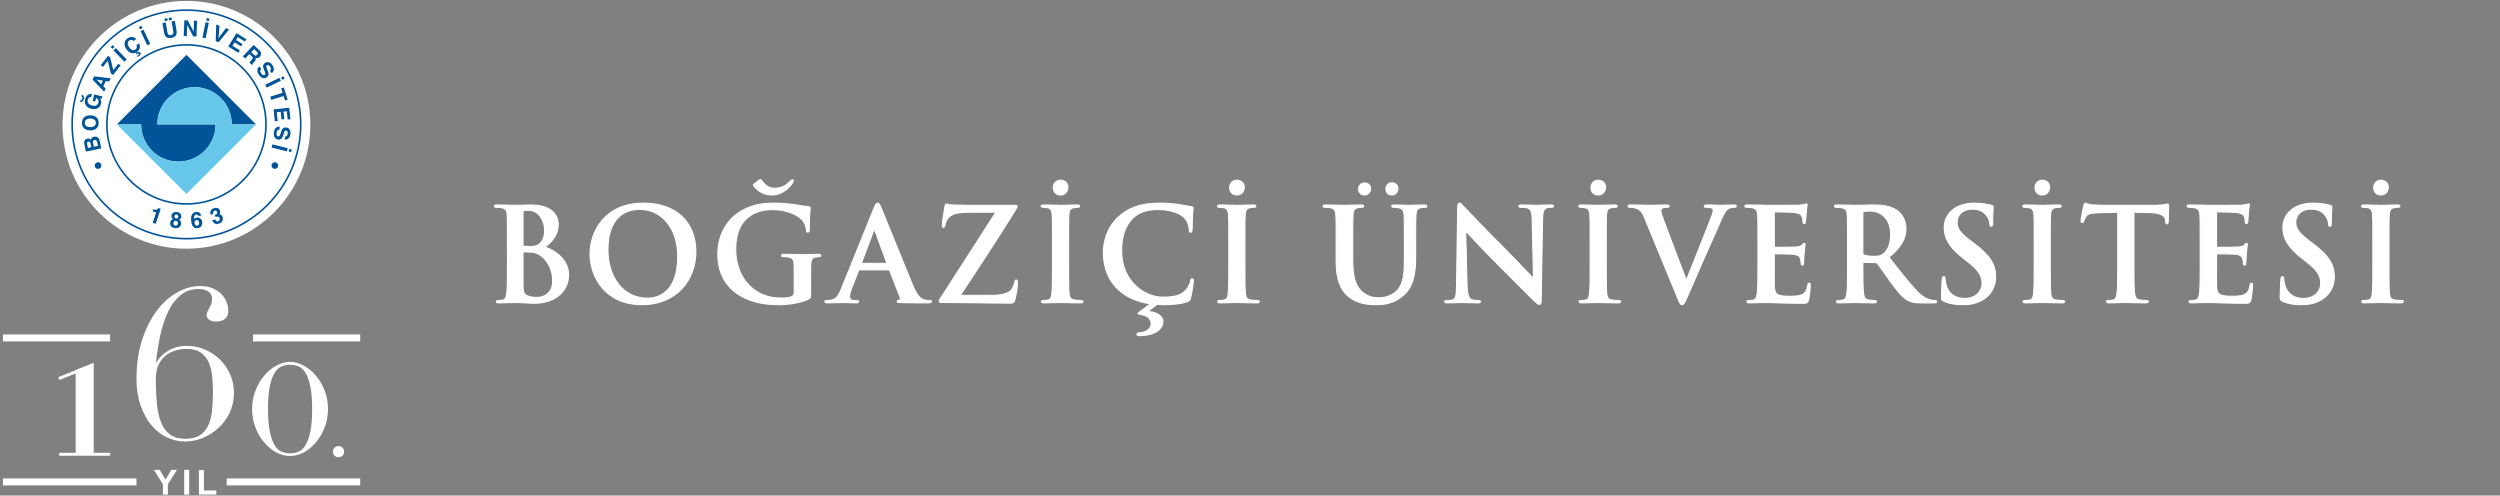 <?xml version="1.0" encoding="utf-8"?>
<!-- Generator: Adobe Illustrator 16.0.3, SVG Export Plug-In . SVG Version: 6.00 Build 0)  -->
<!DOCTYPE svg PUBLIC "-//W3C//DTD SVG 1.1//EN" "http://www.w3.org/Graphics/SVG/1.1/DTD/svg11.dtd">
<svg version="1.1" xmlns="http://www.w3.org/2000/svg" xmlns:xlink="http://www.w3.org/1999/xlink" x="0px" y="0px" width="560px"
	 height="111px" viewBox="0 0 560 111" enable-background="new 0 0 560 111" xml:space="preserve">
<rect x="0" y="0" width="560" height="111" fill="#808080" stroke="none"/>
<g id="Layer_2" display="none">
	<rect x="-14" y="-20" display="inline" fill="#811AFF" width="524" height="230"/>
</g>
<g id="Layer_1">
	<g>
		<path fill="#FFFFFF" d="M69.517,27.958c0,15.328-12.426,27.754-27.754,27.754c-15.332,0-27.756-12.426-27.756-27.754
			c0-15.326,12.424-27.754,27.756-27.754C57.091,0.205,69.517,12.632,69.517,27.958"/>
		<path fill="#005497" d="M41.765,9.87c-9.945,0-18.004,8.058-18.004,17.994c0,9.941,8.059,18.001,18.003,18.001
			c9.938,0,17.998-8.06,17.998-18.001C59.761,17.927,51.702,9.868,41.765,9.87 M41.763,45.498
			c-9.742,0.003-17.637-7.894-17.637-17.634c0-9.733,7.895-17.629,17.637-17.629c9.739,0,17.634,7.896,17.634,17.629
			C59.397,37.604,51.502,45.498,41.763,45.498 M22.364,31.684c-0.036-0.177-0.084-0.333-0.148-0.477
			c-0.06-0.144-0.148-0.26-0.254-0.354c-0.093-0.085-0.201-0.147-0.322-0.189c-0.184-0.068-0.377-0.082-0.583-0.04
			c-0.197,0.04-0.358,0.122-0.476,0.238c-0.12,0.119-0.199,0.271-0.225,0.464c-0.082-0.106-0.163-0.179-0.25-0.226
			c-0.148-0.079-0.329-0.096-0.541-0.05c-0.205,0.042-0.371,0.13-0.494,0.268c-0.201,0.225-0.266,0.548-0.184,0.969l0.347,1.668
			l3.451-0.712L22.364,31.684z M19.694,33.142l-0.157-0.75c-0.038-0.165-0.046-0.307-0.036-0.418
			c0.032-0.135,0.121-0.222,0.286-0.251c0.142-0.031,0.257-0.004,0.33,0.077c0.077,0.08,0.13,0.196,0.161,0.349l0.174,0.836
			L19.694,33.142z M21.021,32.865l-0.176-0.847c-0.027-0.148-0.03-0.268-0.009-0.357c0.036-0.161,0.144-0.261,0.322-0.297
			c0.212-0.043,0.372,0.004,0.479,0.138c0.057,0.075,0.101,0.188,0.134,0.338l0.172,0.838L21.021,32.865z M20.206,29.206
			c0.63,0.014,1.119-0.159,1.46-0.51c0.281-0.263,0.423-0.644,0.431-1.149c0.009-0.504-0.124-0.891-0.393-1.161
			c-0.332-0.359-0.812-0.547-1.443-0.556c-0.647-0.011-1.132,0.159-1.465,0.508c-0.276,0.262-0.421,0.645-0.431,1.147
			c-0.003,0.508,0.124,0.894,0.393,1.166C19.078,29.011,19.559,29.199,20.206,29.206 M19.324,26.807
			c0.22-0.168,0.525-0.25,0.921-0.243c0.399,0.006,0.704,0.098,0.913,0.272c0.214,0.174,0.32,0.41,0.314,0.699
			c-0.005,0.293-0.117,0.526-0.333,0.693c-0.218,0.172-0.525,0.254-0.925,0.247c-0.395-0.008-0.699-0.097-0.912-0.275
			c-0.212-0.177-0.314-0.41-0.311-0.702C18.996,27.204,19.108,26.974,19.324,26.807 M21.105,21.154l1.837,0.45l-0.116,0.476
			l-0.445-0.033c0.127,0.177,0.212,0.329,0.252,0.458c0.068,0.214,0.068,0.461,0,0.739c-0.112,0.452-0.361,0.786-0.744,0.998
			c-0.391,0.222-0.859,0.269-1.407,0.134c-0.556-0.134-0.961-0.397-1.22-0.786c-0.261-0.385-0.327-0.829-0.205-1.333
			c0.108-0.436,0.304-0.756,0.588-0.966c0.285-0.21,0.599-0.294,0.938-0.251l-0.174,0.703c-0.245-0.002-0.444,0.089-0.587,0.276
			c-0.082,0.103-0.139,0.232-0.174,0.375c-0.064,0.276-0.02,0.527,0.146,0.755c0.163,0.23,0.457,0.395,0.872,0.495
			c0.422,0.104,0.742,0.08,0.967-0.068c0.219-0.15,0.359-0.347,0.421-0.588c0.057-0.24,0.035-0.455-0.062-0.643
			c-0.099-0.186-0.256-0.327-0.472-0.417l-0.192,0.792l-0.574-0.142L21.105,21.154z M18.473,22.714
			c-0.146,0.11-0.34,0.146-0.583,0.108l0.075-0.313c0.15,0.013,0.265-0.036,0.349-0.152c0.047-0.063,0.085-0.147,0.106-0.251
			c0.026-0.106,0.031-0.199,0.022-0.277c-0.02-0.14-0.098-0.237-0.233-0.293l0.074-0.315c0.235,0.08,0.391,0.201,0.466,0.367
			c0.082,0.166,0.089,0.369,0.033,0.604C18.723,22.428,18.621,22.605,18.473,22.714 M24.458,18.262l0.36-0.714l-3.714-0.455
			l-0.371,0.744l2.593,2.701l0.345-0.69l-0.542-0.537l0.578-1.161L24.458,18.262z M22.675,18.861l-1.039-1.031l1.441,0.223
			L22.675,18.861z M23.062,14.988l-0.493-0.385l1.644-2.106l0.465,0.363l0.705,2.863l1.123-1.443l0.492,0.382l-1.675,2.145
			l-0.492-0.38l-0.688-2.823L23.062,14.988z M25.184,10.947l-0.391-0.412l0.45-0.432l0.393,0.412L25.184,10.947z M25.417,11.273
			l0.53-0.505l2.435,2.55l-0.533,0.506L25.417,11.273z M28.319,11.021c-0.353-0.506-0.486-0.991-0.408-1.449
			c0.07-0.401,0.285-0.724,0.648-0.973c0.483-0.333,0.949-0.417,1.393-0.248c0.248,0.095,0.438,0.229,0.572,0.405l-0.608,0.418
			C29.783,9.06,29.664,8.99,29.548,8.96c-0.192-0.052-0.396-0.005-0.609,0.142c-0.217,0.148-0.324,0.356-0.329,0.618
			c-0.002,0.265,0.108,0.56,0.333,0.886c0.224,0.324,0.457,0.524,0.703,0.596c0.243,0.07,0.467,0.037,0.666-0.104
			c0.212-0.142,0.322-0.322,0.335-0.537c0.008-0.115-0.02-0.261-0.082-0.438l0.602-0.416c0.166,0.351,0.21,0.702,0.132,1.048
			c-0.077,0.346-0.264,0.622-0.567,0.828l0.002,0.26c0.038-0.04,0.063-0.067,0.082-0.083c0.016-0.016,0.033-0.03,0.053-0.045
			c0.107-0.074,0.21-0.107,0.307-0.096c0.103,0.007,0.184,0.061,0.252,0.157c0.082,0.122,0.097,0.252,0.047,0.39
			c-0.047,0.137-0.154,0.261-0.309,0.367c-0.065,0.045-0.154,0.087-0.27,0.124c-0.055,0.018-0.129,0.038-0.226,0.064L30.63,12.5
			c0.09-0.029,0.15-0.052,0.183-0.063c0.076-0.028,0.133-0.055,0.17-0.083c0.079-0.054,0.124-0.109,0.135-0.164
			c0.014-0.058,0.006-0.105-0.022-0.141c-0.038-0.058-0.082-0.081-0.134-0.078c-0.054,0.002-0.103,0.019-0.146,0.049
			c-0.024,0.018-0.051,0.038-0.073,0.063c-0.02,0.024-0.046,0.053-0.07,0.084l-0.138-0.021l-0.018-0.416
			c-0.307,0.21-0.666,0.264-1.089,0.158C29.01,11.78,28.639,11.491,28.319,11.021 M31.367,6.578l-0.241-0.512l0.562-0.267
			l0.244,0.513L31.367,6.578z M31.486,6.963l0.66-0.316l1.509,3.189l-0.663,0.314L31.486,6.963z M37.885,4.569L37.789,4.01
			l0.614-0.106l0.101,0.557L37.885,4.569z M36.941,4.733l-0.095-0.559l0.614-0.107l0.099,0.559L36.941,4.733z M36.751,7.297
			l-0.371-2.134l0.739-0.128l0.369,2.134c0.042,0.239,0.099,0.406,0.174,0.505c0.123,0.181,0.33,0.245,0.624,0.195
			c0.297-0.051,0.469-0.182,0.521-0.391c0.038-0.119,0.038-0.302-0.007-0.54l-0.373-2.133l0.742-0.128l0.373,2.133
			c0.06,0.373,0.055,0.669-0.025,0.895c-0.15,0.416-0.522,0.674-1.123,0.778s-1.043-0.016-1.322-0.355
			C36.923,7.946,36.815,7.667,36.751,7.297 M41.837,8.092l-0.683-0.026l0.139-3.523l0.77,0.029l1.304,2.512l0.097-2.458l0.685,0.03
			l-0.14,3.522l-0.734-0.03l-1.336-2.557L41.837,8.092z M46.796,4.717l-0.61-0.123l0.112-0.557l0.61,0.125L46.796,4.717z
			 M46.066,8.571l-0.717-0.146l0.7-3.456l0.715,0.146L46.066,8.571z M48.972,9.458l-0.652-0.242l0.11-3.719l0.735,0.272
			l-0.212,2.776l1.652-2.24l0.722,0.266L48.972,9.458z M51.122,10.416l1.863-2.996l2.195,1.364l-0.331,0.529L53.267,8.33
			l-0.398,0.635l1.457,0.904l-0.322,0.521l-1.456-0.904l-0.477,0.769l1.655,1.029l-0.333,0.538L51.122,10.416z M54.924,13.111
			l0.953-1.002l0.52,0.497c0.148,0.142,0.226,0.267,0.226,0.371c0.005,0.107-0.071,0.242-0.226,0.407l-0.225,0.241
			c-0.066,0.074-0.132,0.156-0.186,0.241c-0.024,0.041-0.06,0.096-0.093,0.17l0.585,0.56l0.062-0.063
			c-0.019-0.081-0.006-0.161,0.04-0.24c0.032-0.052,0.102-0.134,0.215-0.251l0.165-0.171c0.168-0.18,0.27-0.335,0.306-0.469
			c0.032-0.134,0.013-0.28-0.06-0.44c0.19,0.086,0.369,0.101,0.542,0.042s0.316-0.151,0.432-0.271
			c0.097-0.1,0.165-0.205,0.207-0.312c0.046-0.109,0.073-0.223,0.08-0.337c0.009-0.141-0.013-0.275-0.071-0.407
			c-0.055-0.129-0.168-0.279-0.339-0.448l-1.22-1.165l-2.433,2.551L54.924,13.111z M56.935,11.005l0.589,0.56
			c0.108,0.103,0.176,0.197,0.202,0.278c0.049,0.147-0.001,0.3-0.151,0.452c-0.137,0.144-0.277,0.191-0.423,0.144
			c-0.083-0.025-0.184-0.095-0.296-0.204l-0.576-0.546L56.935,11.005z M58.309,15.769c-0.049,0.182,0.011,0.396,0.182,0.638
			c0.098,0.148,0.195,0.257,0.289,0.325c0.176,0.129,0.353,0.141,0.517,0.029c0.096-0.069,0.14-0.161,0.136-0.282
			c-0.009-0.12-0.058-0.285-0.144-0.496l-0.146-0.36c-0.148-0.358-0.218-0.623-0.217-0.793c-0.001-0.287,0.14-0.529,0.427-0.726
			c0.258-0.177,0.54-0.232,0.845-0.16c0.305,0.072,0.583,0.296,0.837,0.667c0.213,0.31,0.315,0.627,0.304,0.959
			c-0.013,0.33-0.17,0.608-0.47,0.831l-0.402-0.583c0.169-0.133,0.239-0.295,0.213-0.491c-0.02-0.129-0.077-0.27-0.177-0.413
			c-0.108-0.161-0.229-0.265-0.36-0.318c-0.127-0.052-0.247-0.039-0.364,0.038c-0.101,0.072-0.147,0.172-0.135,0.303
			c0.011,0.084,0.059,0.24,0.151,0.467l0.229,0.593c0.096,0.261,0.145,0.477,0.134,0.646c-0.018,0.268-0.157,0.49-0.413,0.667
			c-0.268,0.183-0.558,0.234-0.876,0.148c-0.315-0.082-0.605-0.313-0.861-0.687c-0.261-0.383-0.383-0.743-0.362-1.081
			c0.023-0.339,0.184-0.611,0.484-0.819l0.401,0.579C58.413,15.563,58.335,15.667,58.309,15.769 M63.245,17.881l-0.271-0.563
			l0.513-0.245l0.271,0.561L63.245,17.881z M59.417,18.969l3.174-1.532l0.317,0.66l-3.175,1.531L59.417,18.969z M63.523,21.507
			l-2.768,0.863l-0.222-0.71l2.772-0.859l-0.316-1.013l0.599-0.185l0.844,2.727l-0.593,0.183L63.523,21.507z M61.279,24.51
			l3.507-0.378l0.275,2.572l-0.62,0.065l-0.2-1.854l-0.744,0.079l0.183,1.705l-0.61,0.063l-0.182-1.702l-0.899,0.098l0.206,1.937
			l-0.633,0.068L61.279,24.51z M64.448,29.912c0.02-0.191-0.007-0.351-0.071-0.474c-0.063-0.122-0.166-0.188-0.302-0.201
			c-0.126-0.013-0.228,0.036-0.296,0.144c-0.049,0.071-0.11,0.222-0.188,0.454l-0.206,0.603c-0.083,0.264-0.189,0.459-0.309,0.584
			c-0.184,0.195-0.433,0.277-0.746,0.248c-0.32-0.03-0.576-0.178-0.764-0.447c-0.191-0.266-0.265-0.626-0.223-1.079
			c0.044-0.463,0.179-0.816,0.412-1.061c0.233-0.248,0.533-0.353,0.898-0.321l-0.064,0.703c-0.163,0.008-0.286,0.04-0.373,0.098
			c-0.154,0.11-0.245,0.312-0.275,0.607c-0.014,0.176-0.007,0.32,0.02,0.436c0.052,0.214,0.181,0.332,0.38,0.351
			c0.115,0.011,0.209-0.034,0.285-0.13c0.068-0.095,0.139-0.254,0.207-0.47l0.119-0.374c0.114-0.363,0.228-0.615,0.34-0.744
			c0.181-0.222,0.446-0.319,0.792-0.287c0.312,0.028,0.563,0.168,0.75,0.419c0.187,0.25,0.261,0.597,0.22,1.049
			c-0.034,0.373-0.161,0.684-0.383,0.931c-0.22,0.245-0.516,0.357-0.889,0.337l0.063-0.703c0.214,0.006,0.37-0.076,0.476-0.243
			C64.393,30.229,64.436,30.086,64.448,29.912 M61.023,32.332l3.417,0.859l-0.178,0.71l-3.421-0.858L61.023,32.332z M65.361,33.483
			l-0.152,0.604l-0.552-0.138l0.155-0.604L65.361,33.483z M35.444,46.602l0.55,0.184l-1.114,3.343l-0.671-0.226l0.766-2.306
			l-0.786-0.26l0.15-0.452c0.208,0.065,0.358,0.098,0.449,0.104c0.141,0.016,0.267-0.007,0.377-0.066
			c0.08-0.042,0.148-0.108,0.211-0.198C35.413,46.669,35.436,46.628,35.444,46.602 M39.611,47.498
			c-0.351-0.038-0.63,0.022-0.842,0.182c-0.212,0.159-0.333,0.367-0.361,0.62c-0.011,0.116,0,0.239,0.038,0.377
			c0.04,0.135,0.138,0.271,0.294,0.399c-0.18,0.062-0.324,0.17-0.431,0.32c-0.104,0.151-0.165,0.322-0.187,0.52
			c-0.033,0.295,0.042,0.558,0.22,0.783c0.182,0.231,0.466,0.364,0.859,0.408c0.391,0.042,0.708-0.03,0.949-0.214
			c0.241-0.182,0.376-0.423,0.406-0.717c0.022-0.196-0.002-0.38-0.07-0.55c-0.075-0.167-0.188-0.308-0.354-0.426
			c0.181-0.077,0.302-0.178,0.367-0.305c0.066-0.127,0.104-0.247,0.115-0.362c0.031-0.25-0.042-0.48-0.219-0.682
			C40.223,47.652,39.961,47.532,39.611,47.498 M39.85,50.055c-0.016,0.17-0.075,0.3-0.175,0.386
			c-0.099,0.086-0.227,0.12-0.386,0.103c-0.158-0.017-0.278-0.078-0.355-0.182c-0.08-0.104-0.112-0.243-0.093-0.413
			c0.023-0.182,0.08-0.312,0.182-0.395c0.099-0.081,0.229-0.114,0.383-0.098c0.155,0.017,0.271,0.076,0.351,0.176
			C39.84,49.735,39.869,49.874,39.85,50.055 M39.947,48.542c-0.014,0.127-0.062,0.227-0.15,0.3c-0.084,0.07-0.197,0.102-0.338,0.088
			c-0.139-0.019-0.243-0.068-0.313-0.157c-0.07-0.09-0.097-0.195-0.082-0.326c0.012-0.139,0.062-0.243,0.151-0.311
			c0.085-0.071,0.2-0.098,0.339-0.084c0.139,0.018,0.243,0.068,0.313,0.152C39.934,48.292,39.961,48.405,39.947,48.542
			 M44.914,48.974c-0.218-0.19-0.485-0.27-0.799-0.235c-0.141,0.014-0.269,0.049-0.377,0.109c-0.108,0.057-0.201,0.143-0.273,0.251
			c-0.007-0.271,0.004-0.479,0.04-0.624c0.073-0.26,0.219-0.404,0.443-0.426c0.148-0.018,0.265,0.027,0.352,0.13
			c0.051,0.063,0.08,0.122,0.085,0.177l0.684-0.07c-0.053-0.275-0.181-0.486-0.394-0.633c-0.212-0.146-0.479-0.202-0.806-0.167
			c-0.226,0.023-0.411,0.095-0.565,0.215c-0.15,0.119-0.266,0.27-0.349,0.448c-0.095,0.212-0.148,0.469-0.157,0.772
			c-0.004,0.17,0.007,0.387,0.036,0.656c0.048,0.455,0.168,0.818,0.359,1.091c0.249,0.345,0.593,0.496,1.036,0.45
			c0.41-0.044,0.698-0.199,0.871-0.47c0.169-0.271,0.231-0.569,0.199-0.894C45.263,49.421,45.135,49.164,44.914,48.974
			 M44.521,50.345c-0.076,0.123-0.188,0.194-0.339,0.209c-0.159,0.017-0.294-0.026-0.408-0.137
			c-0.115-0.108-0.178-0.258-0.201-0.446c-0.025-0.233,0.027-0.41,0.15-0.529c0.081-0.08,0.184-0.127,0.3-0.139
			c0.146-0.016,0.274,0.025,0.386,0.126c0.11,0.099,0.174,0.249,0.199,0.454C44.625,50.067,44.596,50.218,44.521,50.345
			 M49.868,48.627c0.095,0.282,0.08,0.563-0.047,0.846c-0.124,0.278-0.379,0.482-0.763,0.607c-0.475,0.157-0.854,0.11-1.139-0.137
			c-0.152-0.133-0.277-0.331-0.375-0.594l0.647-0.211c0.042,0.132,0.102,0.236,0.174,0.309c0.13,0.134,0.305,0.17,0.514,0.102
			c0.128-0.047,0.228-0.126,0.294-0.245c0.066-0.122,0.073-0.264,0.017-0.431c-0.073-0.22-0.211-0.337-0.412-0.353
			c-0.115-0.006-0.283,0.022-0.499,0.095l-0.157-0.467c0.213-0.075,0.355-0.146,0.428-0.212c0.124-0.112,0.152-0.268,0.085-0.463
			c-0.041-0.128-0.112-0.221-0.213-0.276c-0.098-0.056-0.219-0.06-0.354-0.015c-0.154,0.05-0.254,0.136-0.291,0.26
			c-0.042,0.121-0.032,0.267,0.024,0.428l-0.614,0.204c-0.049-0.166-0.073-0.336-0.073-0.501c0.014-0.148,0.058-0.296,0.137-0.444
			c0.057-0.108,0.141-0.203,0.245-0.282c0.106-0.082,0.243-0.15,0.415-0.208c0.319-0.104,0.605-0.105,0.856-0.009
			c0.252,0.104,0.421,0.294,0.514,0.569c0.065,0.199,0.063,0.385-0.01,0.559c-0.045,0.108-0.102,0.19-0.172,0.247
			c0.059-0.017,0.161,0.004,0.306,0.068C49.626,48.173,49.78,48.355,49.868,48.627 M22.612,37.453
			c-0.198,0.36-0.652,0.489-1.015,0.289c-0.358-0.196-0.486-0.651-0.287-1.011c0.198-0.357,0.647-0.492,1.011-0.289
			C22.683,36.633,22.813,37.088,22.612,37.453 M62.298,36.958c0.069,0.403-0.203,0.79-0.609,0.858
			c-0.404,0.071-0.787-0.196-0.855-0.606c-0.077-0.404,0.194-0.791,0.606-0.86C61.845,36.278,62.23,36.552,62.298,36.958
			 M41.763,53.647c-14.245,0-25.786-11.541-25.786-25.781c0-14.239,11.541-25.782,25.786-25.782
			c14.237,0,25.781,11.543,25.781,25.782C67.544,42.106,56,53.647,41.763,53.647 M67.178,27.866
			c0-14.037-11.378-25.417-25.415-25.417c-14.042,0-25.422,11.38-25.422,25.417c0,14.038,11.38,25.417,25.422,25.417
			C55.799,53.283,67.178,41.904,67.178,27.866"/>
		<path fill="#005497" d="M41.763,12.284l-15.589,15.58l5.438,0.002c0,4.605,3.734,8.334,8.338,8.334
			c4.605,0,8.339-3.729,8.339-8.337l-13.052,0.002c0-4.605,3.734-8.335,8.34-8.335c4.603,0,8.337,3.73,8.337,8.333h5.435
			L41.763,12.284z"/>
		<path fill="#66C7EB" d="M51.914,27.864c0-4.603-3.735-8.333-8.337-8.333c-4.605,0-8.339,3.73-8.339,8.333l13.05,0.002
			c0,4.606-3.734,8.334-8.339,8.334c-4.604,0-8.337-3.734-8.337-8.337h-5.437l15.59,15.586L57.35,27.866L51.914,27.864z"/>
	</g>
	<g>
		<polyline fill="#FFFFFF" points="16.947,82.914 16.947,101.42 13.276,101.42 13.276,102.078 24.665,102.078 24.665,101.42 
			20.994,101.42 20.994,81.266 		"/>
		
			<rect x="16.619" y="79.165" transform="matrix(-0.373 -0.928 0.928 -0.373 -53.966 130.066)" fill="#FFFFFF" width="0.678" height="8.199"/>
		<g>
			<path fill="#FFFFFF" d="M35.487,81.77c0.393-0.846,0.91-1.535,1.554-2.07c0.643-0.533,1.38-0.926,2.211-1.178
				c0.831-0.25,1.671-0.375,2.518-0.375c1.318,0,2.369,0.268,3.153,0.799c0.785,0.533,1.38,1.248,1.789,2.143
				c0.408,0.895,0.675,1.922,0.8,3.08c0.125,1.162,0.188,2.387,0.188,3.674c0,1.535-0.071,2.939-0.212,4.211
				c-0.141,1.271-0.431,2.369-0.871,3.295c-0.439,0.926-1.066,1.645-1.882,2.164c-0.816,0.52-1.882,0.775-3.201,0.775
				c-1.381,0-2.502-0.297-3.365-0.893c-0.864-0.596-1.538-1.467-2.023-2.613c-0.487-1.143-0.816-2.557-0.989-4.234
				s-0.259-3.584-0.259-5.719C34.899,83.637,35.095,82.617,35.487,81.77 M35.04,81.158l-0.094-0.094
				c0.22-2.039,0.541-4.031,0.965-5.977c0.423-1.945,0.995-3.688,1.717-5.225c0.721-1.537,1.647-2.775,2.776-3.717
				c1.129-0.941,2.51-1.414,4.142-1.414c0.847,0,1.553,0.189,2.118,0.566s0.847,0.926,0.847,1.646c0,0.408-0.063,0.777-0.188,1.107
				c-0.125,0.328-0.266,0.635-0.423,0.916c-0.158,0.283-0.299,0.559-0.423,0.824c-0.126,0.268-0.188,0.525-0.188,0.775
				c0,0.41,0.171,0.754,0.517,1.037c0.346,0.281,0.895,0.422,1.648,0.422c0.815,0,1.466-0.203,1.952-0.611
				c0.486-0.406,0.729-1.004,0.729-1.789c0-0.627-0.125-1.27-0.376-1.928c-0.251-0.66-0.635-1.254-1.153-1.789
				c-0.517-0.533-1.169-0.973-1.953-1.318c-0.785-0.346-1.726-0.516-2.824-0.516c-1.757,0-3.491,0.486-5.2,1.459
				c-1.71,0.973-3.232,2.352-4.565,4.141c-1.334,1.789-2.416,3.961-3.247,6.518c-0.832,2.559-1.248,5.436-1.248,8.635
				c0,2.197,0.298,4.166,0.894,5.906c0.596,1.742,1.389,3.217,2.377,4.424c0.988,1.209,2.149,2.135,3.482,2.777
				s2.721,0.963,4.166,0.963c1.348,0,2.674-0.273,3.977-0.822c1.301-0.547,2.47-1.301,3.506-2.26c1.035-0.957,1.866-2.1,2.494-3.434
				c0.627-1.334,0.941-2.783,0.941-4.354c0-1.475-0.282-2.855-0.847-4.143c-0.564-1.285-1.325-2.4-2.283-3.34
				c-0.957-0.941-2.07-1.688-3.341-2.236c-1.271-0.549-2.628-0.824-4.071-0.824c-1.6,0-2.988,0.354-4.165,1.061
				C36.523,79.254,35.636,80.121,35.04,81.158"/>
			<path fill="#FFFFFF" d="M69.918,91.625c0,2.133-0.14,3.846-0.42,5.145c-0.281,1.297-0.647,2.301-1.099,3.012
				s-0.977,1.182-1.575,1.414c-0.599,0.23-1.215,0.348-1.85,0.348c-0.635,0-1.252-0.117-1.85-0.348
				c-0.598-0.232-1.124-0.703-1.575-1.414c-0.452-0.711-0.819-1.715-1.099-3.012c-0.281-1.299-0.421-3.012-0.421-5.145
				c0-2.129,0.14-3.846,0.421-5.143c0.28-1.299,0.647-2.303,1.099-3.012c0.452-0.711,0.977-1.182,1.575-1.414
				c0.598-0.23,1.214-0.346,1.85-0.346c0.635,0,1.251,0.115,1.85,0.346c0.598,0.232,1.123,0.703,1.575,1.414
				c0.452,0.709,0.818,1.713,1.099,3.012C69.778,87.779,69.918,89.496,69.918,91.625 M73.472,91.625c0-1.514-0.257-2.91-0.77-4.193
				c-0.513-1.281-1.172-2.393-1.978-3.336c-0.807-0.941-1.716-1.684-2.729-2.225c-1.014-0.539-2.021-0.811-3.022-0.811
				c-1.001,0-2.009,0.271-3.022,0.811c-1.014,0.541-1.923,1.283-2.729,2.225c-0.806,0.943-1.465,2.055-1.978,3.336
				c-0.513,1.283-0.769,2.68-0.769,4.193c0,1.422,0.238,2.766,0.714,4.031c0.477,1.268,1.111,2.379,1.905,3.338
				c0.793,0.957,1.697,1.721,2.71,2.293s2.069,0.857,3.168,0.857c1.099,0,2.154-0.285,3.168-0.857
				c1.013-0.572,1.917-1.336,2.71-2.293c0.792-0.959,1.428-2.07,1.904-3.338C73.234,94.391,73.472,93.047,73.472,91.625"/>
		</g>
		<path fill="#FFFFFF" d="M24.667,76.479H0.655v-1.57h24.012V76.479z M1.439,75.693h22.444H1.439z"/>
		<path fill="#FFFFFF" d="M80.689,76.479H56.678v-1.57h24.012V76.479z M57.462,75.693h22.443H57.462z"/>
		<path fill="#FFFFFF" d="M48.462,110.795v-0.934h-2.784v-4.566h-1.12v5.5H48.462z M42.376,105.25h-1.12v5.545h1.12V105.25z
			 M37.611,110.795v-2.326l2.039-3.219h-1.29l-1.278,2.193l-1.305-2.193h-1.313l2.031,3.209v2.336H37.611z"/>
		<g>
			<path fill="#FFFFFF" d="M75.828,102.432c0.696,0,1.259-0.564,1.259-1.26c0-0.693-0.563-1.258-1.259-1.258
				c-0.695,0-1.258,0.564-1.258,1.258C74.57,101.867,75.133,102.432,75.828,102.432"/>
		</g>
		<rect x="1.047" y="107.561" fill="#FFFFFF" width="29.13" height="0.783"/>
		<path fill="#FFFFFF" d="M30.569,108.736H0.655v-1.568h29.915V108.736z M1.439,107.951h28.346H1.439z"/>
		<rect x="51.167" y="107.561" fill="#005497" width="29.131" height="0.783"/>
		<path fill="#FFFFFF" d="M80.689,108.736H50.775v-1.568h29.915V108.736z M51.559,107.951h28.346H51.559z"/>
	</g>
	<g>
		<rect x="108.915" y="49.194" fill="none" width="537.666" height="72.702"/>
		<path fill="#FFFFFF" stroke="#FFFFFF" stroke-width="0.25" stroke-miterlimit="10" d="M113.672,54.324
			c0-4.409,0-5.221-0.058-6.149c-0.058-0.986-0.29-1.451-1.248-1.653c-0.232-0.058-0.725-0.087-1.131-0.087
			c-0.319,0-0.493-0.058-0.493-0.261c0-0.203,0.203-0.261,0.638-0.261c1.537,0,3.365,0.087,3.945,0.087
			c1.421,0,2.553-0.087,3.539-0.087c5.25,0,6.179,2.814,6.179,4.351c0,2.378-1.363,3.8-2.959,5.076
			c2.379,0.812,5.279,2.872,5.279,6.266c0,3.104-2.407,6.322-7.745,6.322c-0.348,0-1.189-0.058-2.031-0.086
			c-0.87-0.06-1.74-0.088-2.175-0.088c-0.319,0-0.957,0-1.653,0.028c-0.667,0-1.421,0.06-2.001,0.06c-0.377,0-0.58-0.088-0.58-0.291
			c0-0.146,0.116-0.23,0.464-0.23c0.435,0,0.783-0.059,1.044-0.117c0.58-0.115,0.725-0.754,0.841-1.596
			c0.145-1.217,0.145-3.51,0.145-6.178V54.324z M117.153,54.817c0,0.232,0.087,0.29,0.203,0.319
			c0.261,0.058,0.696,0.087,1.363,0.087c0.958,0,1.596-0.116,2.089-0.551c0.754-0.609,1.189-1.653,1.189-3.075
			c0-1.944-1.131-4.496-3.626-4.496c-0.406,0-0.667,0-0.957,0.058c-0.203,0.058-0.261,0.174-0.261,0.493V54.817z M120.982,57.137
			c-0.609-0.435-1.276-0.638-2.408-0.695c-0.522-0.029-0.812-0.029-1.247-0.029c-0.116,0-0.174,0.059-0.174,0.203v6.874
			c0,1.915,0.087,2.408,1.016,2.785c0.783,0.318,1.45,0.348,2.117,0.348c1.306,0,3.51-0.695,3.51-3.713
			C123.795,61.11,123.186,58.676,120.982,57.137z"/>
		<path fill="#FFFFFF" stroke="#FFFFFF" stroke-width="0.25" stroke-miterlimit="10" d="M132.173,56.876
			c0-4.96,3.278-11.371,11.98-11.371c7.223,0,11.719,4.206,11.719,10.849c0,6.644-4.641,11.894-12.009,11.894
			C135.538,68.247,132.173,62.011,132.173,56.876z M151.811,57.428c0-6.499-3.742-10.53-8.499-10.53
			c-3.335,0-7.136,1.856-7.136,9.079c0,6.034,3.336,10.82,8.905,10.82C147.112,66.797,151.811,65.81,151.811,57.428z"/>
		<path fill="#FFFFFF" stroke="#FFFFFF" stroke-width="0.25" stroke-miterlimit="10" d="M181.565,65.897
			c0,0.783-0.029,0.842-0.377,1.045c-1.885,0.984-4.728,1.305-6.991,1.305c-7.106,0-13.401-3.365-13.401-11.371
			c0-4.641,2.408-7.89,5.047-9.485c2.785-1.683,5.366-1.886,7.803-1.886c2.001,0,4.554,0.348,5.134,0.464
			c0.609,0.116,1.625,0.29,2.292,0.319c0.348,0.029,0.406,0.145,0.406,0.348c0,0.319-0.203,1.131-0.203,4.757
			c0,0.464-0.087,0.609-0.319,0.609c-0.203,0-0.261-0.145-0.29-0.377c-0.087-0.667-0.232-1.595-0.986-2.408
			c-0.87-0.928-3.191-2.262-6.469-2.262c-1.595,0-3.713,0.116-5.743,1.798c-1.625,1.363-2.669,3.539-2.669,7.106
			c0,6.238,3.974,10.908,10.095,10.908c0.754,0,1.77,0,2.465-0.319c0.435-0.203,0.551-0.58,0.551-1.072v-2.728
			c0-1.449,0-2.551-0.029-3.422c-0.029-0.985-0.29-1.45-1.248-1.653c-0.232-0.059-0.725-0.088-1.131-0.088
			c-0.261,0-0.435-0.057-0.435-0.231c0-0.231,0.203-0.29,0.609-0.29c1.508,0,3.335,0.088,4.206,0.088
			c0.899,0,2.437-0.088,3.394-0.088c0.377,0,0.58,0.059,0.58,0.29c0,0.175-0.174,0.231-0.377,0.231
			c-0.232,0-0.435,0.029-0.783,0.088c-0.783,0.145-1.073,0.638-1.102,1.653c-0.029,0.871-0.029,2.031-0.029,3.48V65.897
			L181.565,65.897z M169.005,41.184l0.958-0.754c0.203-0.174,0.29-0.203,0.377-0.203c0.174,0,0.348,0.377,0.609,0.667
			c1.015,1.189,1.914,1.276,2.668,1.276c1.276,0,2.263-0.609,2.553-0.813c0.899-0.696,1.073-1.073,1.276-1.073
			c0.145,0,0.232,0.116,0.232,0.261c0,0.435-1.16,1.711-1.828,2.146c-0.957,0.638-1.682,0.986-3.133,0.986
			c-0.812,0-2.03-0.348-2.872-1.044c-0.435-0.348-1.073-0.928-1.073-1.16C168.773,41.3,168.918,41.242,169.005,41.184z"/>
		<path fill="#FFFFFF" stroke="#FFFFFF" stroke-width="0.25" stroke-miterlimit="10" d="M192.552,60.444
			c-0.145,0-0.203,0.058-0.261,0.232l-1.566,3.973c-0.29,0.727-0.435,1.422-0.435,1.77c0,0.523,0.261,0.9,1.16,0.9h0.436
			c0.348,0,0.435,0.058,0.435,0.23c0,0.231-0.174,0.291-0.493,0.291c-0.928,0-2.176-0.088-3.075-0.088
			c-0.319,0-1.915,0.088-3.423,0.088c-0.377,0-0.551-0.06-0.551-0.291c0-0.174,0.116-0.23,0.348-0.23
			c0.261,0,0.667-0.029,0.899-0.059c1.334-0.175,1.886-1.16,2.466-2.611l7.281-17.983c0.348-0.841,0.522-1.161,0.812-1.161
			c0.261,0,0.435,0.261,0.726,0.928c0.696,1.596,5.337,13.199,7.193,17.607c1.103,2.609,1.943,3.018,2.553,3.161
			c0.435,0.088,0.87,0.116,1.218,0.116c0.232,0,0.377,0.029,0.377,0.232c0,0.23-0.261,0.289-1.334,0.289
			c-1.044,0-3.162,0-5.482-0.059c-0.522-0.028-0.87-0.028-0.87-0.23c0-0.175,0.116-0.232,0.406-0.262
			c0.203-0.059,0.406-0.318,0.261-0.668l-2.32-5.975c-0.058-0.146-0.145-0.203-0.291-0.203h-6.47V60.444z M198.47,58.994
			c0.145,0,0.174-0.087,0.145-0.174l-2.611-7.136c-0.029-0.116-0.058-0.261-0.145-0.261c-0.087,0-0.145,0.145-0.174,0.261
			l-2.669,7.106c-0.029,0.116,0,0.203,0.116,0.203L198.47,58.994L198.47,58.994z"/>
		<path fill="#FFFFFF" stroke="#FFFFFF" stroke-width="0.25" stroke-miterlimit="10" d="M222.249,66.159
			c2.959,0,4.09-0.727,4.554-1.596c0.261-0.465,0.435-0.986,0.522-1.394c0.058-0.29,0.116-0.465,0.29-0.465
			c0.232,0,0.29,0.203,0.29,0.899c0,0.929-0.377,2.813-0.58,3.539c-0.145,0.521-0.348,0.754-0.87,0.754
			c-4.844,0-9.717-0.146-15.577-0.146c-0.319,0-0.493-0.087-0.493-0.29s0.087-0.348,0.435-0.869
			c4.09-6.383,8.383-12.938,12.27-19.059h-5.686c-1.479,0-3.249,0.087-4.177,0.609c-0.958,0.522-1.479,1.596-1.566,2.263
			c-0.058,0.406-0.174,0.522-0.348,0.522c-0.203,0-0.232-0.145-0.232-0.493c0-0.667,0.435-3.307,0.58-4.177
			c0.058-0.406,0.174-0.551,0.348-0.551c0.261,0,0.435,0.174,1.16,0.203c2.756,0.116,4.148,0.087,5.337,0.087h8.847
			c0.29,0,0.493,0.087,0.493,0.232c0,0.174-0.116,0.348-0.232,0.551c-4.003,6.498-8.412,13.14-12.502,19.377h7.137V66.159z"/>
		<path fill="#FFFFFF" stroke="#FFFFFF" stroke-width="0.25" stroke-miterlimit="10" d="M235.762,54.324
			c0-4.409,0-5.221-0.058-6.149c-0.058-0.986-0.348-1.479-0.986-1.625c-0.319-0.087-0.696-0.116-1.044-0.116
			c-0.29,0-0.464-0.058-0.464-0.29c0-0.174,0.232-0.232,0.696-0.232c1.102,0,2.93,0.087,3.771,0.087
			c0.726,0,2.437-0.087,3.539-0.087c0.377,0,0.609,0.058,0.609,0.232c0,0.232-0.174,0.29-0.464,0.29s-0.522,0.029-0.87,0.087
			c-0.783,0.145-1.015,0.638-1.073,1.653c-0.058,0.928-0.058,1.74-0.058,6.149v5.105c0,2.813,0,5.104,0.116,6.353
			c0.087,0.782,0.29,1.306,1.16,1.421c0.406,0.059,1.044,0.117,1.479,0.117c0.319,0,0.464,0.086,0.464,0.23
			c0,0.203-0.232,0.291-0.551,0.291c-1.914,0-3.742-0.088-4.525-0.088c-0.667,0-2.495,0.088-3.655,0.088
			c-0.377,0-0.58-0.088-0.58-0.291c0-0.146,0.116-0.23,0.464-0.23c0.435,0,0.783-0.059,1.044-0.117
			c0.58-0.115,0.754-0.607,0.841-1.449c0.145-1.219,0.145-3.51,0.145-6.324V54.324L235.762,54.324z M235.935,42.054
			c0-0.725,0.464-1.683,1.625-1.683c0.928,0,1.653,0.609,1.653,1.566c0,0.958-0.667,1.741-1.653,1.741
			C236.4,43.678,235.935,42.779,235.935,42.054z"/>
		<path fill="#FFFFFF" stroke="#FFFFFF" stroke-width="0.25" stroke-miterlimit="10" d="M257.078,69.755
			c2.118,0.203,3.423,1.016,3.423,2.321c0,1.159-1.189,3.104-5.337,3.104c-0.261,0-0.493-0.088-0.493-0.291
			c0-0.262,0.348-0.377,0.754-0.377c0.958,0,2.437-0.726,2.437-1.943c0-0.782-0.348-1.827-2.292-2.116
			c-0.406-0.06-0.638-0.146-0.638-0.231c0-0.088,0.087-0.146,0.464-0.437l2.32-1.74c-5.395-0.725-10.559-4.118-10.559-11.516
			c0-1.973,0.609-5.396,3.394-7.948c2.088-1.914,4.844-3.075,9.166-3.075c1.798,0,2.872,0.116,4.206,0.29
			c1.103,0.145,2.031,0.406,2.901,0.493c0.319,0.029,0.435,0.174,0.435,0.348c0,0.232-0.087,0.58-0.145,1.596
			c-0.058,0.957-0.029,2.552-0.087,3.132c-0.029,0.436-0.087,0.667-0.348,0.667c-0.232,0-0.29-0.232-0.29-0.638
			c-0.029-0.899-0.406-1.915-1.131-2.668c-0.958-1.016-3.22-1.799-5.889-1.799c-2.523,0-4.177,0.638-5.453,1.799
			c-2.118,1.943-2.668,4.699-2.668,7.513c0,6.902,5.25,10.326,9.137,10.326c2.582,0,4.148-0.291,5.308-1.625
			c0.493-0.551,0.87-1.393,0.986-1.914c0.087-0.465,0.145-0.579,0.377-0.579c0.203,0,0.261,0.202,0.261,0.435
			c0,0.35-0.348,2.872-0.638,3.858c-0.145,0.491-0.261,0.638-0.754,0.841c-1.16,0.464-3.365,0.667-5.221,0.667
			c-0.551,0-1.073-0.028-1.537-0.06L257.078,69.755z"/>
		<path fill="#FFFFFF" stroke="#FFFFFF" stroke-width="0.25" stroke-miterlimit="10" d="M275.259,54.324
			c0-4.409,0-5.221-0.058-6.149c-0.058-0.986-0.348-1.479-0.986-1.625c-0.319-0.087-0.696-0.116-1.044-0.116
			c-0.29,0-0.464-0.058-0.464-0.29c0-0.174,0.232-0.232,0.696-0.232c1.102,0,2.93,0.087,3.771,0.087
			c0.726,0,2.438-0.087,3.539-0.087c0.377,0,0.609,0.058,0.609,0.232c0,0.232-0.175,0.29-0.464,0.29c-0.29,0-0.522,0.029-0.87,0.087
			c-0.783,0.145-1.015,0.638-1.073,1.653c-0.059,0.928-0.059,1.74-0.059,6.149v5.105c0,2.813,0,5.104,0.117,6.353
			c0.086,0.782,0.289,1.306,1.16,1.421c0.405,0.059,1.043,0.117,1.479,0.117c0.318,0,0.464,0.086,0.464,0.23
			c0,0.203-0.231,0.291-0.552,0.291c-1.913,0-3.741-0.088-4.524-0.088c-0.667,0-2.495,0.088-3.655,0.088
			c-0.377,0-0.58-0.088-0.58-0.291c0-0.146,0.116-0.23,0.464-0.23c0.435,0,0.783-0.059,1.044-0.117
			c0.58-0.115,0.754-0.607,0.841-1.449c0.145-1.219,0.145-3.51,0.145-6.324V54.324L275.259,54.324z M275.433,42.054
			c0-0.725,0.464-1.683,1.625-1.683c0.928,0,1.653,0.609,1.653,1.566c0,0.958-0.667,1.741-1.653,1.741
			C275.897,43.678,275.433,42.779,275.433,42.054z"/>
		<path fill="#FFFFFF" stroke="#FFFFFF" stroke-width="0.25" stroke-miterlimit="10" d="M299.3,54.324c0-4.409,0-5.221-0.059-6.149
			c-0.059-0.986-0.29-1.451-1.247-1.653c-0.231-0.058-0.726-0.087-1.132-0.087c-0.318,0-0.492-0.058-0.492-0.261
			c0-0.203,0.203-0.261,0.638-0.261c1.538,0,3.365,0.087,4.235,0.087c0.695,0,2.523-0.087,3.566-0.087
			c0.437,0,0.64,0.058,0.64,0.261c0,0.203-0.175,0.261-0.466,0.261c-0.317,0-0.492,0.029-0.84,0.087
			c-0.783,0.145-1.017,0.638-1.074,1.653c-0.057,0.928-0.057,1.74-0.057,6.149v4.061c0,4.206,0.84,5.976,2.262,7.136
			c1.306,1.074,2.64,1.189,3.625,1.189c1.276,0,2.844-0.406,4.004-1.566c1.596-1.596,1.683-4.205,1.683-7.193v-3.626
			c0-4.409,0-5.221-0.058-6.149c-0.059-0.986-0.291-1.451-1.248-1.653c-0.231-0.058-0.725-0.087-1.045-0.087
			c-0.318,0-0.492-0.058-0.492-0.261c0-0.203,0.203-0.261,0.609-0.261c1.479,0,3.307,0.087,3.336,0.087
			c0.348,0,2.176-0.087,3.307-0.087c0.406,0,0.609,0.058,0.609,0.261c0,0.203-0.174,0.261-0.522,0.261
			c-0.319,0-0.493,0.029-0.841,0.087c-0.783,0.145-1.016,0.638-1.073,1.653c-0.06,0.928-0.06,1.74-0.06,6.149v3.104
			c0,3.22-0.317,6.643-2.756,8.732c-2.059,1.769-4.146,2.088-6.033,2.088c-1.536,0-4.321-0.087-6.438-2.002
			c-1.479-1.334-2.581-3.479-2.581-7.688V54.324z M304.317,42.315c0-0.551,0.406-1.334,1.334-1.334c0.755,0,1.363,0.464,1.363,1.247
			c0,0.813-0.552,1.451-1.393,1.451C304.694,43.678,304.317,42.924,304.317,42.315z M310.438,42.315c0-0.58,0.404-1.363,1.334-1.363
			c0.754,0,1.363,0.464,1.363,1.276c0,0.813-0.552,1.451-1.394,1.451C310.815,43.678,310.438,42.924,310.438,42.315z"/>
		<path fill="#FFFFFF" stroke="#FFFFFF" stroke-width="0.25" stroke-miterlimit="10" d="M328.62,63.896
			c0.059,2.264,0.436,3.018,1.016,3.221c0.492,0.174,1.045,0.203,1.508,0.203c0.319,0,0.494,0.058,0.494,0.23
			c0,0.231-0.263,0.291-0.668,0.291c-1.886,0-3.045-0.088-3.598-0.088c-0.261,0-1.624,0.088-3.132,0.088
			c-0.378,0-0.64-0.029-0.64-0.291c0-0.174,0.174-0.23,0.465-0.23c0.377,0,0.898-0.029,1.306-0.146
			c0.754-0.23,0.87-1.072,0.899-3.597l0.261-17.085c0-0.58,0.087-0.986,0.377-0.986c0.319,0,0.58,0.377,1.073,0.899
			c0.349,0.377,4.758,5.018,8.992,9.224c1.973,1.974,5.889,6.148,6.381,6.614h0.146l-0.29-13.025c-0.027-1.769-0.29-2.32-0.986-2.61
			c-0.435-0.174-1.131-0.174-1.537-0.174c-0.348,0-0.463-0.087-0.463-0.261c0-0.232,0.318-0.261,0.754-0.261
			c1.509,0,2.9,0.087,3.51,0.087c0.318,0,1.422-0.087,2.843-0.087c0.377,0,0.667,0.029,0.667,0.261c0,0.174-0.174,0.261-0.521,0.261
			c-0.289,0-0.521,0-0.869,0.087c-0.813,0.232-1.045,0.841-1.073,2.465l-0.319,18.304c0,0.638-0.115,0.897-0.377,0.897
			c-0.318,0-0.667-0.317-0.986-0.637c-1.826-1.74-5.539-5.541-8.558-8.528c-3.161-3.133-6.381-6.672-6.903-7.223h-0.086
			L328.62,63.896z"/>
		<path fill="#FFFFFF" stroke="#FFFFFF" stroke-width="0.25" stroke-miterlimit="10" d="M356.197,54.324
			c0-4.409,0-5.221-0.058-6.149c-0.059-0.986-0.35-1.479-0.986-1.625c-0.319-0.087-0.696-0.116-1.045-0.116
			c-0.289,0-0.465-0.058-0.465-0.29c0-0.174,0.232-0.232,0.696-0.232c1.103,0,2.931,0.087,3.771,0.087
			c0.726,0,2.438-0.087,3.539-0.087c0.377,0,0.608,0.058,0.608,0.232c0,0.232-0.174,0.29-0.464,0.29s-0.521,0.029-0.87,0.087
			c-0.782,0.145-1.016,0.638-1.073,1.653c-0.058,0.928-0.058,1.74-0.058,6.149v5.105c0,2.813,0,5.104,0.115,6.353
			c0.087,0.782,0.29,1.306,1.159,1.421c0.406,0.059,1.046,0.117,1.479,0.117c0.319,0,0.466,0.086,0.466,0.23
			c0,0.203-0.232,0.291-0.553,0.291c-1.914,0-3.742-0.088-4.525-0.088c-0.666,0-2.494,0.088-3.653,0.088
			c-0.377,0-0.58-0.088-0.58-0.291c0-0.146,0.116-0.23,0.464-0.23c0.436,0,0.783-0.059,1.044-0.117
			c0.58-0.115,0.755-0.607,0.843-1.449c0.145-1.219,0.145-3.51,0.145-6.324L356.197,54.324L356.197,54.324z M356.372,42.054
			c0-0.725,0.464-1.683,1.624-1.683c0.928,0,1.653,0.609,1.653,1.566c0,0.958-0.668,1.741-1.653,1.741
			C356.836,43.678,356.372,42.779,356.372,42.054z"/>
		<path fill="#FFFFFF" stroke="#FFFFFF" stroke-width="0.25" stroke-miterlimit="10" d="M368.377,48.754
			c-0.668-1.595-1.16-1.915-2.205-2.205c-0.435-0.116-0.899-0.116-1.131-0.116c-0.262,0-0.349-0.087-0.349-0.261
			c0-0.232,0.318-0.261,0.755-0.261c1.536,0,3.19,0.087,4.206,0.087c0.725,0,2.117-0.087,3.566-0.087
			c0.348,0,0.668,0.058,0.668,0.261c0,0.203-0.175,0.261-0.436,0.261c-0.465,0-0.898,0.029-1.133,0.203
			c-0.202,0.145-0.289,0.348-0.289,0.609c0,0.377,0.262,1.189,0.667,2.233l4.989,13.169h0.115c1.247-3.19,5.02-12.531,5.715-14.445
			c0.146-0.377,0.262-0.812,0.262-1.073c0-0.232-0.116-0.464-0.377-0.551c-0.35-0.116-0.783-0.145-1.16-0.145
			c-0.262,0-0.493-0.029-0.493-0.232c0-0.232,0.261-0.29,0.812-0.29c1.451,0,2.67,0.087,3.047,0.087
			c0.492,0,1.855-0.087,2.727-0.087c0.378,0,0.609,0.058,0.609,0.261c0,0.203-0.174,0.261-0.465,0.261c-0.289,0-0.898,0-1.422,0.348
			c-0.377,0.261-0.812,0.754-1.595,2.611c-1.132,2.727-1.915,4.293-3.481,7.861c-1.855,4.235-3.22,7.396-3.856,8.848
			c-0.754,1.682-0.929,2.146-1.334,2.146c-0.378,0-0.552-0.405-1.103-1.771L368.377,48.754z"/>
		<path fill="#FFFFFF" stroke="#FFFFFF" stroke-width="0.25" stroke-miterlimit="10" d="M393.781,54.324
			c0-4.409,0-5.221-0.058-6.149c-0.059-0.986-0.291-1.451-1.248-1.653c-0.231-0.058-0.726-0.087-1.131-0.087
			c-0.318,0-0.494-0.058-0.494-0.261c0-0.203,0.203-0.261,0.64-0.261c0.782,0,1.624,0.029,2.35,0.029
			c0.755,0.029,1.421,0.058,1.827,0.058c0.93,0,6.7,0,7.252-0.029c0.551-0.058,1.016-0.116,1.247-0.174
			c0.146-0.029,0.319-0.116,0.464-0.116c0.146,0,0.176,0.116,0.176,0.261c0,0.203-0.146,0.551-0.232,1.886
			c-0.029,0.29-0.088,1.566-0.146,1.915c-0.027,0.145-0.087,0.319-0.289,0.319c-0.203,0-0.262-0.145-0.262-0.406
			c0-0.203-0.029-0.696-0.174-1.044c-0.203-0.522-0.493-0.87-1.943-1.044c-0.492-0.058-3.539-0.116-4.119-0.116
			c-0.146,0-0.203,0.087-0.203,0.29v7.338c0,0.203,0.029,0.319,0.203,0.319c0.639,0,3.975,0,4.642-0.058
			c0.696-0.058,1.132-0.145,1.393-0.435c0.203-0.232,0.319-0.377,0.464-0.377c0.116,0,0.203,0.058,0.203,0.232
			c0,0.174-0.115,0.638-0.23,2.118c-0.029,0.58-0.116,1.74-0.116,1.943c0,0.231,0,0.551-0.263,0.551c-0.201,0-0.26-0.116-0.26-0.261
			c-0.029-0.29-0.029-0.667-0.117-1.044c-0.145-0.58-0.551-1.016-1.623-1.131c-0.551-0.059-3.424-0.088-4.119-0.088
			c-0.145,0-0.174,0.117-0.174,0.291v2.292c0,0.985-0.029,3.654,0,4.496c0.058,2.002,0.521,2.437,3.479,2.437
			c0.755,0,1.974,0,2.728-0.349s1.103-0.957,1.306-2.146c0.058-0.319,0.116-0.437,0.319-0.437c0.23,0,0.23,0.232,0.23,0.522
			c0,0.667-0.23,2.64-0.377,3.22c-0.203,0.754-0.464,0.754-1.566,0.754c-2.174,0-3.771-0.058-5.018-0.086
			c-1.248-0.06-2.146-0.088-3.018-0.088c-0.318,0-0.957,0-1.653,0.028c-0.667,0-1.421,0.06-2.001,0.06
			c-0.377,0-0.58-0.088-0.58-0.291c0-0.146,0.116-0.23,0.464-0.23c0.437,0,0.783-0.059,1.044-0.117
			c0.58-0.115,0.727-0.754,0.842-1.596c0.146-1.217,0.146-3.51,0.146-6.178v-5.108H393.781z"/>
		<path fill="#FFFFFF" stroke="#FFFFFF" stroke-width="0.25" stroke-miterlimit="10" d="M413.851,54.324
			c0-4.409,0-5.221-0.059-6.149c-0.059-0.986-0.29-1.451-1.247-1.653c-0.231-0.058-0.726-0.087-1.132-0.087
			c-0.318,0-0.493-0.058-0.493-0.261c0-0.203,0.203-0.261,0.64-0.261c1.537,0,3.363,0.087,3.974,0.087
			c0.985,0,3.19-0.087,4.09-0.087c1.828,0,3.771,0.174,5.338,1.248c0.812,0.551,1.972,2.03,1.972,3.974
			c0,2.146-0.897,4.119-3.828,6.498c2.582,3.249,4.584,5.831,6.295,7.628c1.625,1.684,2.813,1.887,3.248,1.973
			c0.319,0.06,0.58,0.089,0.813,0.089c0.231,0,0.348,0.086,0.348,0.231c0,0.23-0.202,0.289-0.551,0.289h-2.756
			c-1.624,0-2.351-0.145-3.104-0.551c-1.248-0.668-2.35-2.031-3.975-4.264c-1.16-1.596-2.494-3.568-2.871-4.003
			c-0.146-0.174-0.318-0.203-0.521-0.203l-2.523-0.059c-0.146,0-0.232,0.059-0.232,0.232v0.405c0,2.699,0,4.99,0.146,6.209
			c0.087,0.841,0.262,1.479,1.131,1.595c0.436,0.06,1.073,0.117,1.422,0.117c0.231,0,0.348,0.086,0.348,0.231
			c0,0.203-0.202,0.289-0.579,0.289c-1.683,0-3.829-0.086-4.265-0.086c-0.552,0-2.379,0.086-3.539,0.086
			c-0.377,0-0.58-0.086-0.58-0.289c0-0.146,0.117-0.231,0.465-0.231c0.436,0,0.783-0.06,1.044-0.117
			c0.579-0.114,0.726-0.754,0.842-1.595c0.146-1.219,0.146-3.51,0.146-6.18v-5.106H413.851z M417.272,56.615
			c0,0.318,0.059,0.436,0.262,0.521c0.607,0.203,1.479,0.291,2.204,0.291c1.159,0,1.536-0.117,2.06-0.494
			c0.87-0.638,1.711-1.972,1.711-4.351c0-4.119-2.727-5.309-4.438-5.309c-0.727,0-1.247,0.029-1.537,0.116
			c-0.203,0.058-0.262,0.174-0.262,0.406V56.615L417.272,56.615z"/>
		<path fill="#FFFFFF" stroke="#FFFFFF" stroke-width="0.25" stroke-miterlimit="10" d="M435.453,67.493
			c-0.465-0.203-0.552-0.35-0.552-0.986c0-1.596,0.115-3.336,0.146-3.801c0.029-0.436,0.116-0.754,0.349-0.754
			c0.262,0,0.289,0.262,0.289,0.494c0,0.377,0.116,0.984,0.263,1.479c0.638,2.146,2.35,2.93,4.146,2.93
			c2.61,0,3.888-1.77,3.888-3.307c0-1.422-0.436-2.756-2.844-4.641l-1.334-1.044c-3.189-2.494-4.293-4.525-4.293-6.875
			c0-3.191,2.669-5.482,6.7-5.482c1.886,0,3.104,0.29,3.858,0.493c0.261,0.058,0.405,0.145,0.405,0.348
			c0,0.377-0.115,1.218-0.115,3.481c0,0.638-0.087,0.87-0.319,0.87c-0.203,0-0.29-0.174-0.29-0.522c0-0.261-0.145-1.16-0.754-1.915
			c-0.437-0.551-1.276-1.421-3.162-1.421c-2.146,0-3.451,1.248-3.451,2.988c0,1.334,0.667,2.35,3.074,4.177l0.813,0.609
			c3.51,2.64,4.757,4.641,4.757,7.396c0,1.682-0.639,3.685-2.728,5.047c-1.45,0.928-3.074,1.189-4.611,1.189
			C438.006,68.247,436.7,68.044,435.453,67.493z"/>
		<path fill="#FFFFFF" stroke="#FFFFFF" stroke-width="0.25" stroke-miterlimit="10" d="M455.666,54.324
			c0-4.409,0-5.221-0.058-6.149c-0.059-0.986-0.35-1.479-0.986-1.625c-0.319-0.087-0.696-0.116-1.044-0.116
			c-0.29,0-0.465-0.058-0.465-0.29c0-0.174,0.231-0.232,0.695-0.232c1.104,0,2.931,0.087,3.771,0.087
			c0.725,0,2.437-0.087,3.538-0.087c0.378,0,0.609,0.058,0.609,0.232c0,0.232-0.175,0.29-0.465,0.29s-0.521,0.029-0.869,0.087
			c-0.783,0.145-1.017,0.638-1.073,1.653c-0.059,0.928-0.059,1.74-0.059,6.149v5.105c0,2.813,0,5.104,0.115,6.353
			c0.087,0.782,0.29,1.306,1.16,1.421c0.406,0.059,1.045,0.117,1.479,0.117c0.319,0,0.466,0.086,0.466,0.23
			c0,0.203-0.232,0.291-0.553,0.291c-1.914,0-3.741-0.088-4.524-0.088c-0.667,0-2.494,0.088-3.654,0.088
			c-0.377,0-0.58-0.088-0.58-0.291c0-0.146,0.116-0.23,0.464-0.23c0.437,0,0.783-0.059,1.044-0.117
			c0.58-0.115,0.755-0.607,0.843-1.449c0.145-1.219,0.145-3.51,0.145-6.324L455.666,54.324L455.666,54.324z M455.841,42.054
			c0-0.725,0.464-1.683,1.624-1.683c0.929,0,1.653,0.609,1.653,1.566c0,0.958-0.667,1.741-1.653,1.741
			C456.305,43.678,455.841,42.779,455.841,42.054z"/>
		<path fill="#FFFFFF" stroke="#FFFFFF" stroke-width="0.25" stroke-miterlimit="10" d="M474.372,47.536l-4.322,0.116
			c-1.683,0.058-2.379,0.203-2.813,0.841c-0.29,0.435-0.437,0.783-0.493,1.015c-0.058,0.232-0.146,0.348-0.319,0.348
			c-0.203,0-0.261-0.145-0.261-0.464c0-0.464,0.551-3.104,0.609-3.336c0.087-0.377,0.174-0.551,0.348-0.551
			c0.232,0,0.522,0.29,1.247,0.348c0.842,0.087,1.943,0.145,2.901,0.145h11.485c0.929,0,1.566-0.087,2.002-0.145
			c0.436-0.087,0.667-0.145,0.783-0.145c0.202,0,0.231,0.174,0.231,0.609c0,0.609-0.088,2.61-0.088,3.365
			c-0.028,0.29-0.087,0.464-0.261,0.464c-0.231,0-0.29-0.145-0.318-0.58l-0.029-0.319c-0.059-0.754-0.841-1.566-3.423-1.625
			l-3.654-0.087v11.894c0,2.668,0,4.961,0.146,6.207c0.087,0.813,0.262,1.45,1.132,1.565c0.404,0.06,1.044,0.116,1.479,0.116
			c0.318,0,0.464,0.087,0.464,0.232c0,0.202-0.231,0.289-0.552,0.289c-1.914,0-3.741-0.087-4.554-0.087
			c-0.667,0-2.494,0.087-3.655,0.087c-0.377,0-0.58-0.087-0.58-0.289c0-0.146,0.116-0.232,0.465-0.232
			c0.436,0,0.783-0.059,1.044-0.116c0.58-0.115,0.754-0.754,0.842-1.595c0.146-1.219,0.146-3.51,0.146-6.18L474.372,47.536
			L474.372,47.536z"/>
		<path fill="#FFFFFF" stroke="#FFFFFF" stroke-width="0.25" stroke-miterlimit="10" d="M492.844,54.324
			c0-4.409,0-5.221-0.058-6.149c-0.059-0.986-0.29-1.451-1.247-1.653c-0.232-0.058-0.726-0.087-1.132-0.087
			c-0.318,0-0.493-0.058-0.493-0.261c0-0.203,0.203-0.261,0.639-0.261c0.783,0,1.624,0.029,2.351,0.029
			c0.754,0.029,1.421,0.058,1.827,0.058c0.929,0,6.699,0,7.252-0.029c0.551-0.058,1.015-0.116,1.247-0.174
			c0.146-0.029,0.318-0.116,0.464-0.116s0.175,0.116,0.175,0.261c0,0.203-0.146,0.551-0.232,1.886
			c-0.028,0.29-0.087,1.566-0.146,1.915c-0.028,0.145-0.087,0.319-0.29,0.319s-0.261-0.145-0.261-0.406
			c0-0.203-0.029-0.696-0.175-1.044c-0.202-0.522-0.492-0.87-1.942-1.044c-0.493-0.058-3.539-0.116-4.119-0.116
			c-0.146,0-0.203,0.087-0.203,0.29v7.338c0,0.203,0.029,0.319,0.203,0.319c0.638,0,3.974,0,4.641-0.058
			c0.696-0.058,1.132-0.145,1.394-0.435c0.203-0.232,0.318-0.377,0.464-0.377c0.116,0,0.203,0.058,0.203,0.232
			c0,0.174-0.116,0.638-0.231,2.118c-0.028,0.58-0.116,1.74-0.116,1.943c0,0.231,0,0.551-0.262,0.551
			c-0.202,0-0.261-0.116-0.261-0.261c-0.029-0.29-0.029-0.667-0.116-1.044c-0.145-0.58-0.551-1.016-1.624-1.131
			c-0.551-0.059-3.423-0.088-4.119-0.088c-0.145,0-0.174,0.117-0.174,0.291v2.292c0,0.985-0.029,3.654,0,4.496
			c0.059,2.002,0.522,2.437,3.48,2.437c0.755,0,1.973,0,2.727-0.349c0.755-0.349,1.104-0.957,1.306-2.146
			c0.059-0.319,0.116-0.437,0.319-0.437c0.231,0,0.231,0.232,0.231,0.522c0,0.667-0.231,2.64-0.377,3.22
			c-0.203,0.754-0.465,0.754-1.566,0.754c-2.175,0-3.771-0.058-5.018-0.086c-1.248-0.06-2.146-0.088-3.019-0.088
			c-0.318,0-0.957,0-1.653,0.028c-0.667,0-1.421,0.06-2.001,0.06c-0.377,0-0.58-0.088-0.58-0.291c0-0.146,0.116-0.23,0.465-0.23
			c0.436,0,0.782-0.059,1.044-0.117c0.58-0.115,0.726-0.754,0.842-1.596c0.145-1.217,0.145-3.51,0.145-6.178v-5.108H492.844z"/>
		<path fill="#FFFFFF" stroke="#FFFFFF" stroke-width="0.25" stroke-miterlimit="10" d="M511.316,67.493
			c-0.466-0.203-0.553-0.35-0.553-0.986c0-1.596,0.116-3.336,0.146-3.801c0.029-0.436,0.116-0.754,0.348-0.754
			c0.263,0,0.29,0.262,0.29,0.494c0,0.377,0.116,0.984,0.262,1.479c0.639,2.146,2.351,2.93,4.147,2.93
			c2.61,0,3.887-1.77,3.887-3.307c0-1.422-0.435-2.756-2.843-4.641l-1.334-1.044c-3.19-2.494-4.293-4.525-4.293-6.875
			c0-3.191,2.669-5.482,6.7-5.482c1.886,0,3.104,0.29,3.857,0.493c0.262,0.058,0.406,0.145,0.406,0.348
			c0,0.377-0.116,1.218-0.116,3.481c0,0.638-0.087,0.87-0.318,0.87c-0.203,0-0.29-0.174-0.29-0.522c0-0.261-0.146-1.16-0.754-1.915
			c-0.437-0.551-1.276-1.421-3.162-1.421c-2.146,0-3.451,1.248-3.451,2.988c0,1.334,0.667,2.35,3.074,4.177l0.813,0.609
			c3.511,2.64,4.757,4.641,4.757,7.396c0,1.682-0.638,3.685-2.727,5.047c-1.45,0.928-3.074,1.189-4.612,1.189
			C513.869,68.247,512.563,68.044,511.316,67.493z"/>
		<path fill="#FFFFFF" stroke="#FFFFFF" stroke-width="0.25" stroke-miterlimit="10" d="M531.529,54.324
			c0-4.409,0-5.221-0.059-6.149c-0.058-0.986-0.349-1.479-0.985-1.625c-0.319-0.087-0.696-0.116-1.044-0.116
			c-0.29,0-0.466-0.058-0.466-0.29c0-0.174,0.232-0.232,0.696-0.232c1.104,0,2.93,0.087,3.771,0.087
			c0.725,0,2.437-0.087,3.538-0.087c0.378,0,0.608,0.058,0.608,0.232c0,0.232-0.174,0.29-0.464,0.29s-0.521,0.029-0.87,0.087
			c-0.783,0.145-1.016,0.638-1.073,1.653c-0.058,0.928-0.058,1.74-0.058,6.149v5.105c0,2.813,0,5.104,0.115,6.353
			c0.087,0.782,0.29,1.306,1.16,1.421c0.405,0.059,1.045,0.117,1.479,0.117c0.319,0,0.465,0.086,0.465,0.23
			c0,0.203-0.231,0.291-0.552,0.291c-1.914,0-3.742-0.088-4.525-0.088c-0.667,0-2.493,0.088-3.653,0.088
			c-0.377,0-0.58-0.088-0.58-0.291c0-0.146,0.116-0.23,0.464-0.23c0.436,0,0.783-0.059,1.044-0.117
			c0.58-0.115,0.755-0.607,0.842-1.449c0.146-1.219,0.146-3.51,0.146-6.324L531.529,54.324L531.529,54.324z M531.704,42.054
			c0-0.725,0.464-1.683,1.624-1.683c0.928,0,1.653,0.609,1.653,1.566c0,0.958-0.667,1.741-1.653,1.741
			C532.168,43.678,531.704,42.779,531.704,42.054z"/>
	</g>
	<g>
	</g>
	<g>
	</g>
	<g>
	</g>
	<g>
	</g>
	<g>
	</g>
	<g>
	</g>
	<g>
	</g>
	<g>
	</g>
	<g>
	</g>
	<g>
	</g>
	<g>
	</g>
	<g>
	</g>
	<g>
	</g>
	<g>
	</g>
	<g>
	</g>
</g>
</svg>
